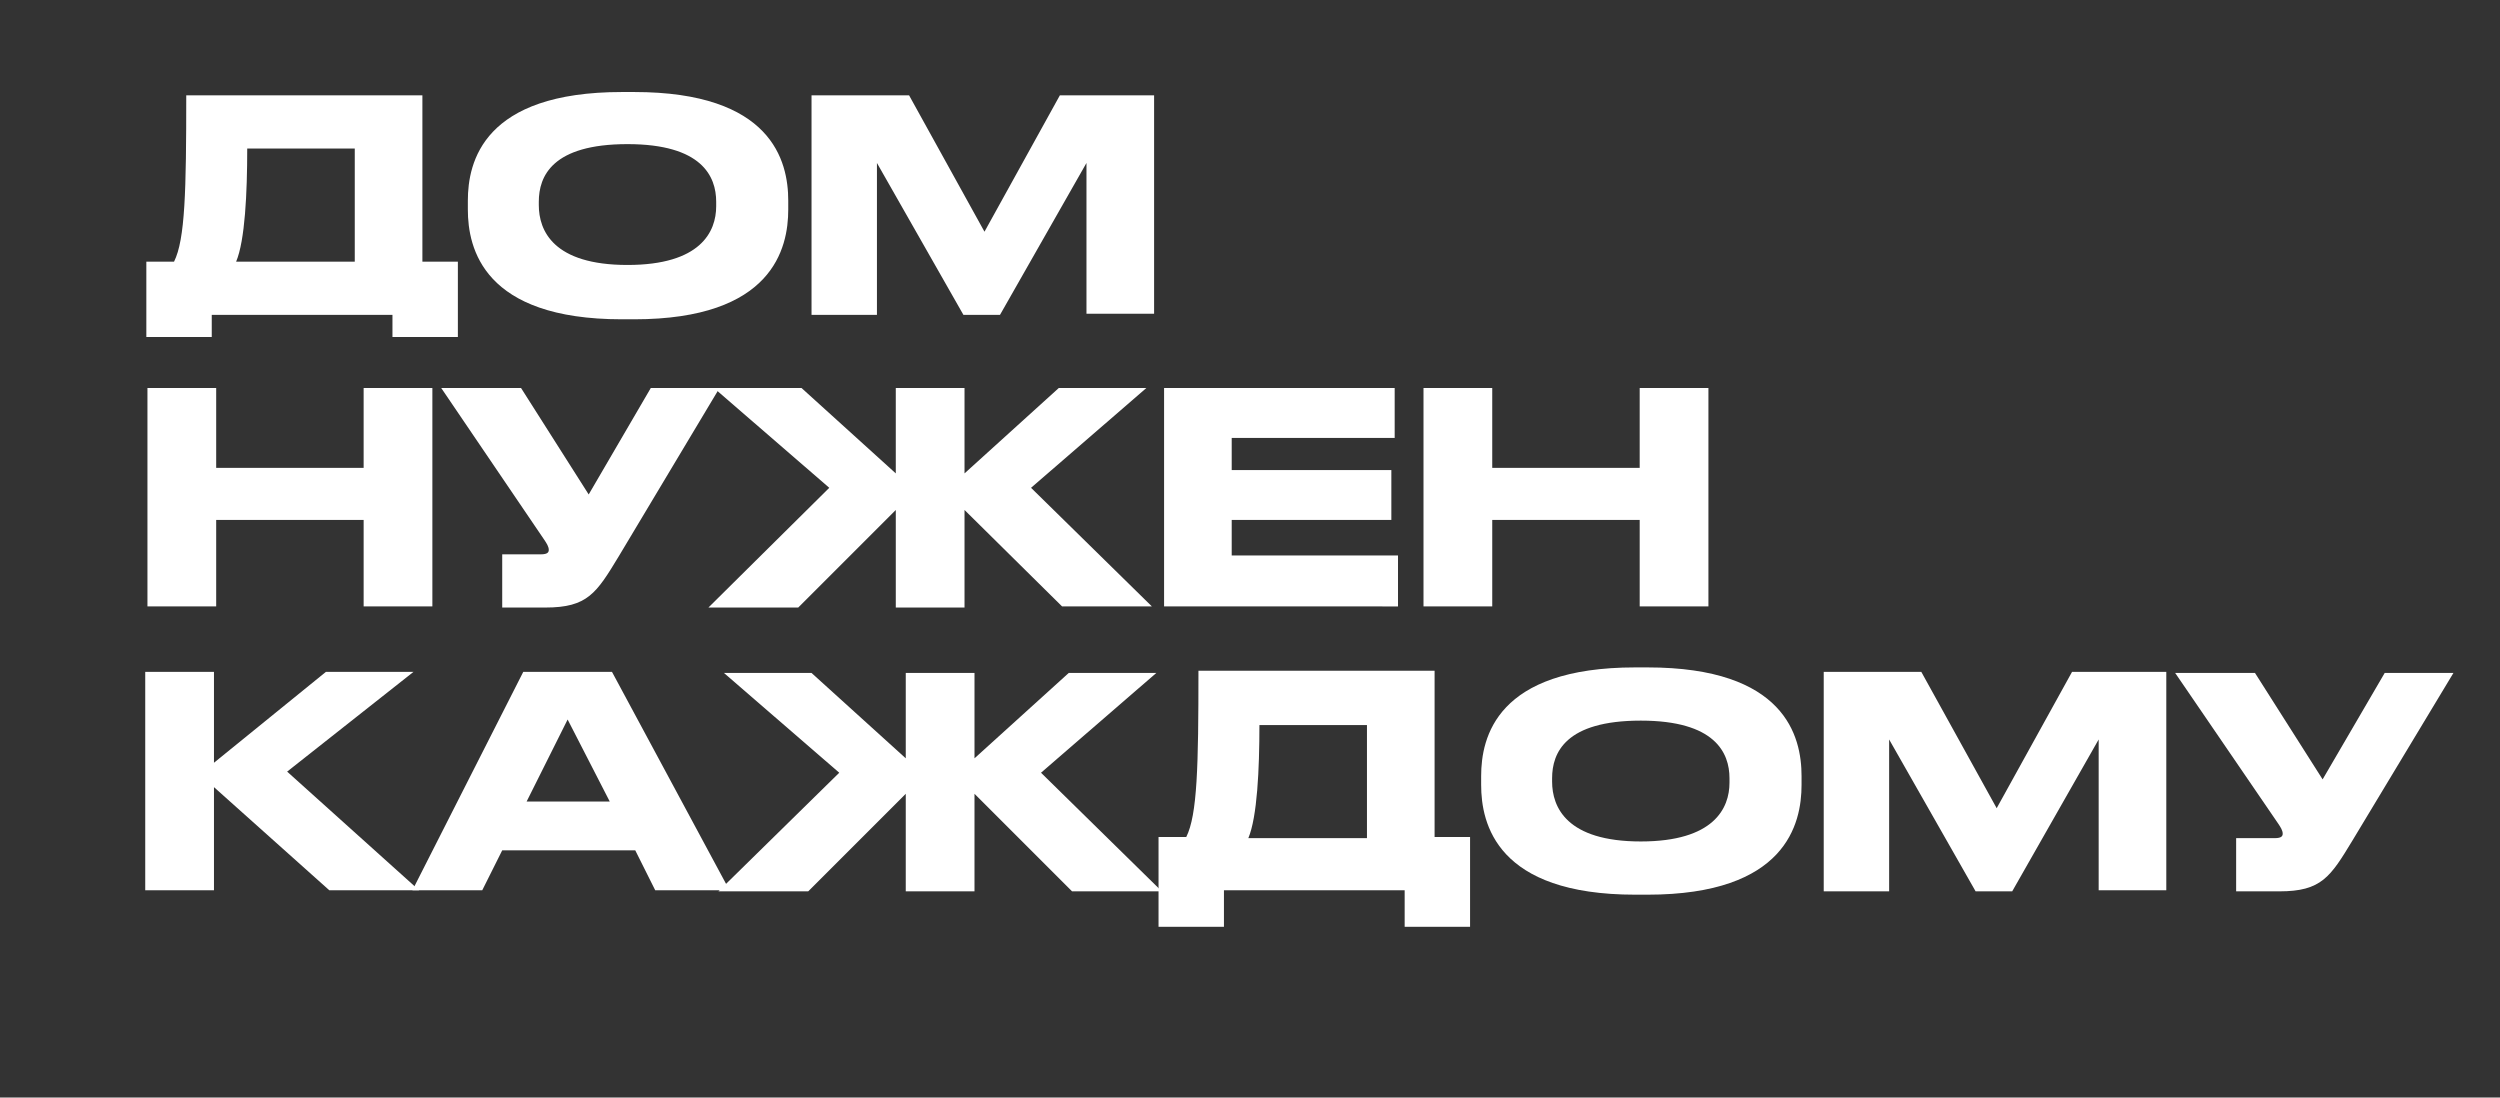 <?xml version="1.0" encoding="UTF-8"?> <svg xmlns="http://www.w3.org/2000/svg" xmlns:xlink="http://www.w3.org/1999/xlink" version="1.1" id="Слой_1" x="0px" y="0px" viewBox="0 0 225.5 99" style="enable-background:new 0 0 225.5 99;" xml:space="preserve"><rect x="0" y="0" width="225.5" height="99" fill="#333333" stroke="none"/> <style type="text/css"> .st0{fill:#FFFFFF;} </style> <g> <g> <path class="st0" d="M15.7,23.6c1-2,1.1-6.4,1.1-15h21.3v15h3.2v6.8h-5.9v-2H19.1v2h-5.9v-6.8H15.7z M32,23.6V13.4h-9.7 c0,4-0.2,8.3-1,10.2H32z"></path> <path class="st0" d="M57.2,8.3c12.4,0,13.9,6.2,13.9,9.8v0.8c0,3.5-1.4,9.9-13.9,9.9h-1.1c-12.5,0-13.9-6.4-13.9-9.9v-0.8 c0-3.5,1.4-9.8,13.9-9.8H57.2z M64.6,18.2c0-2.3-1.3-5.2-8-5.2c-6.8,0-8,2.9-8,5.2v0.3c0,2.3,1.3,5.4,8,5.4c6.6,0,8-3,8-5.3V18.2z "></path> <path class="st0" d="M73.2,8.6H82l6.8,12.3l6.8-12.3h8.5v19.7H98V14.7l-7.8,13.7h-3.3l-7.8-13.7v13.7h-5.9V8.6z"></path> <path class="st0" d="M13.3,35h6.2v7.2h13.3V35H39v19.7h-6.2v-7.8H19.5v7.8h-6.2V35z"></path> <path class="st0" d="M55.8,50.2c-2,3.3-2.8,4.6-6.6,4.6h-3.9v-4.8h3.5c0.6,0,0.7-0.2,0.7-0.4v0c0-0.3-0.2-0.6-0.4-0.9L39.8,35H47 l6.1,9.6l5.6-9.6h6.2L55.8,50.2z"></path> <path class="st0" d="M80.8,46l-8.8,8.8h-8.1L74.8,44l-10.4-9h7.9l8.5,7.7V35H87v7.7l8.5-7.7h7.9L93,44l10.9,10.7h-8.1L87,46v8.8 h-6.2V46z"></path> <path class="st0" d="M125.8,35v4.5h-14.7v2.9h14.4v4.5h-14.4v3.2h15v4.6H105V35H125.8z"></path> <path class="st0" d="M128.4,35h6.2v7.2h13.3V35h6.2v19.7h-6.2v-7.8h-13.3v7.8h-6.2V35z"></path> <path class="st0" d="M19.3,71v9.3h-6.2V60.6h6.2v8.2l10.1-8.2h7.9l-11.4,9l11.9,10.7h-8.1L19.3,71z"></path> <path class="st0" d="M57.3,76.7h-12l-1.8,3.6h-6.3l10-19.7h8l10.6,19.7h-6.7L57.3,76.7z M51.2,64.9l-3.7,7.4H55L51.2,64.9z"></path> <path class="st0" d="M81.7,71.6l-8.8,8.8h-8.1l10.9-10.7l-10.4-9h7.9l8.5,7.7v-7.7h6.2v7.7l8.5-7.7h7.9l-10.4,9l10.9,10.7h-8.1 l-8.8-8.8v8.8h-6.2V71.6z"></path> <path class="st0" d="M107,75.5c1-2,1.1-6.4,1.1-15h21.3v15h3.2v8.1h-5.9v-3.3h-16.3v3.3h-5.9v-8.1H107z M123.3,75.5V65.4h-9.7 c0,4-0.2,8.3-1,10.2H123.3z"></path> <path class="st0" d="M148.6,60.2c12.4,0,13.9,6.2,13.9,9.8v0.8c0,3.5-1.4,9.9-13.9,9.9h-1.1c-12.5,0-13.9-6.4-13.9-9.9V70 c0-3.5,1.4-9.8,13.9-9.8H148.6z M156,70.2c0-2.3-1.3-5.2-8-5.2c-6.8,0-8,2.9-8,5.2v0.3c0,2.3,1.3,5.4,8,5.4c6.6,0,8-3,8-5.3V70.2z "></path> <path class="st0" d="M164.5,60.6h8.8l6.8,12.3l6.8-12.3h8.5v19.7h-6.1V66.7l-7.8,13.7h-3.3l-7.8-13.7v13.7h-5.9V60.6z"></path> <path class="st0" d="M212.2,75.8c-2,3.3-2.8,4.6-6.6,4.6h-3.9v-4.8h3.5c0.6,0,0.7-0.2,0.7-0.4v0c0-0.3-0.2-0.6-0.4-0.9l-9.3-13.6 h7.2l6.1,9.6l5.6-9.6h6.2L212.2,75.8z"></path> </g> </g> </svg> 